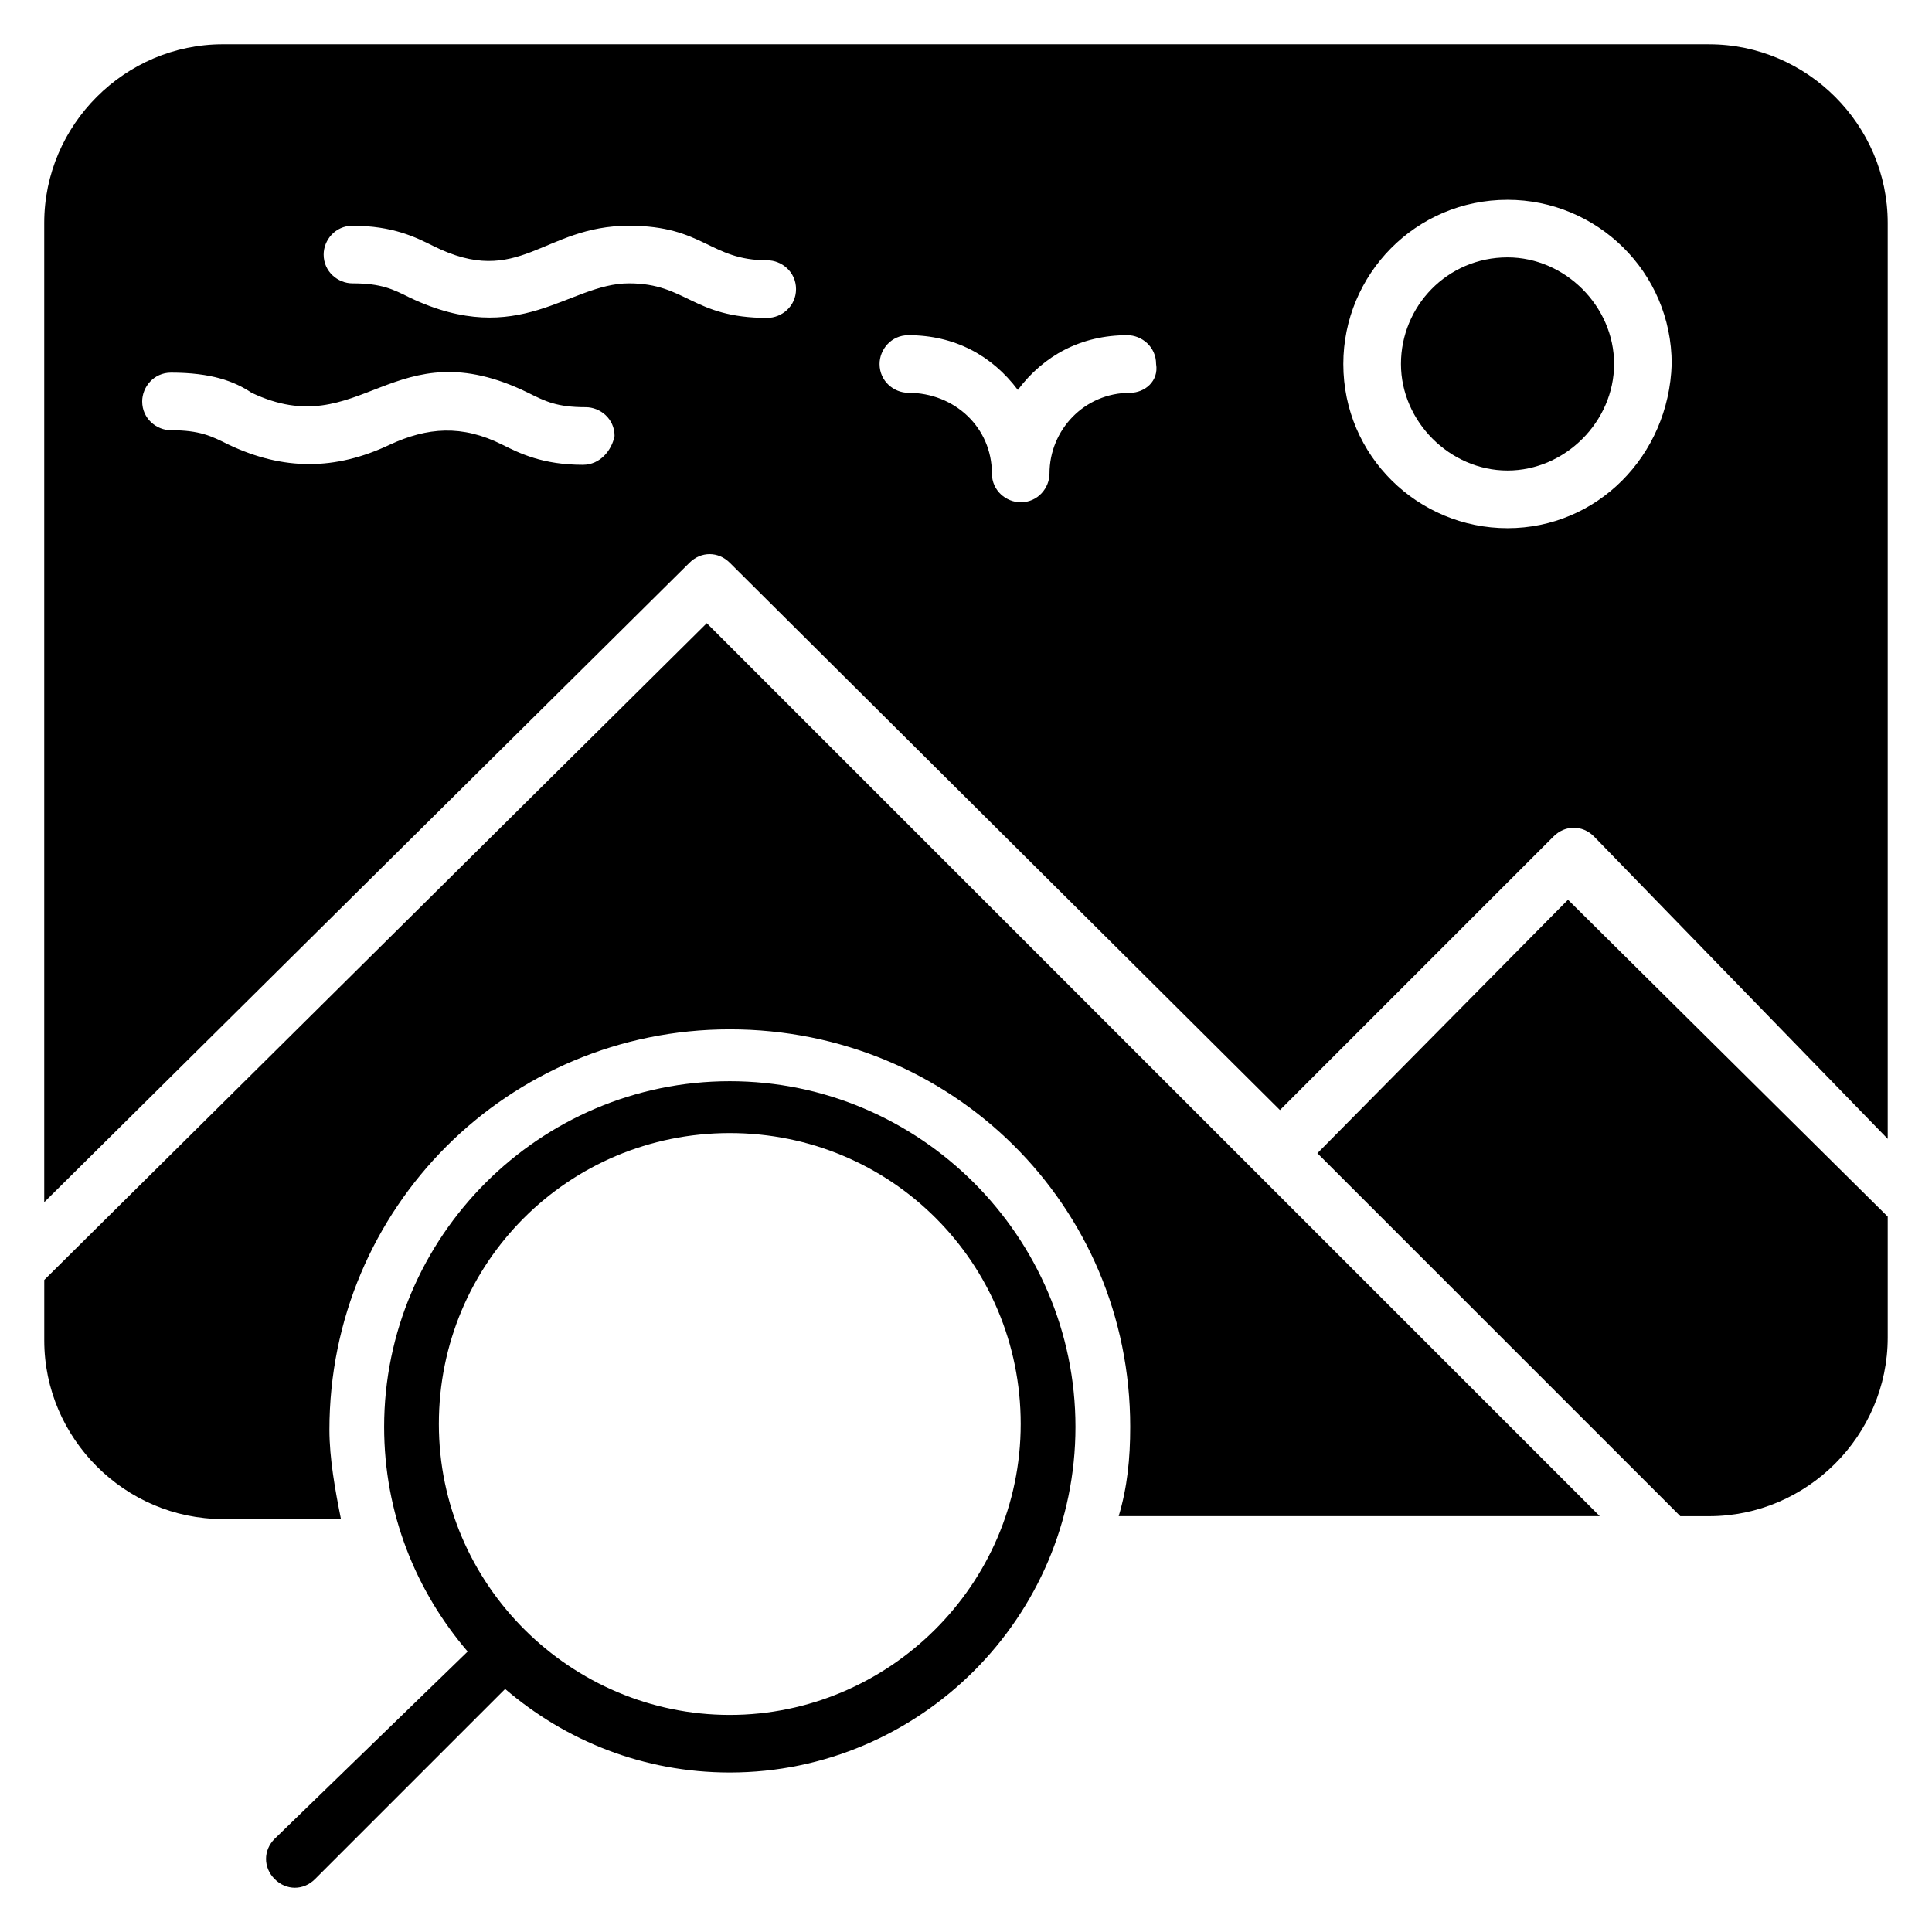 <?xml version="1.0" encoding="UTF-8"?>
<!-- Uploaded to: SVG Repo, www.svgrepo.com, Generator: SVG Repo Mixer Tools -->
<svg fill="#000000" width="800px" height="800px" version="1.1" viewBox="144 144 512 512" xmlns="http://www.w3.org/2000/svg">
 <g>
  <path d="m543.51 212.21c-16.031 0-28.242 12.977-28.242 28.242s12.977 28.242 28.242 28.242c15.266 0 28.242-12.977 28.242-28.242s-12.977-28.242-28.242-28.242z"/>
  <path d="m596.94 155.73h-393.89c-25.953 0-47.328 21.375-47.328 47.328v259.54l170.99-169.46c3.055-3.055 7.633-3.055 10.688 0l145.8 145.04 72.52-72.52c3.055-3.055 7.633-3.055 10.688 0l77.855 80.156v-242.75c0-25.953-21.375-47.328-47.328-47.328zm-298.47 111.45c-10.688 0-16.793-3.055-21.375-5.344-10.688-5.344-19.848-4.582-29.77 0-14.504 6.871-28.242 6.871-42.746 0-4.582-2.289-7.633-3.816-15.266-3.816-3.816 0-7.633-3.055-7.633-7.633 0-3.816 3.055-7.633 7.633-7.633 10.688 0 16.793 2.289 21.375 5.344 29.008 13.742 37.402-17.559 73.281 0 4.582 2.289 7.633 3.816 15.266 3.816 3.816 0 7.633 3.055 7.633 7.633-0.766 3.816-3.816 7.633-8.398 7.633zm48.855-38.93c-19.848 0-21.375-9.16-36.641-9.16-16.031 0-29.008 17.559-58.016 3.816-4.582-2.289-7.633-3.816-15.266-3.816-3.816 0-7.633-3.055-7.633-7.633 0-3.816 3.055-7.633 7.633-7.633 10.688 0 16.793 3.055 21.375 5.344 22.902 11.449 29.008-5.344 51.906-5.344 19.848 0 21.375 9.16 36.641 9.16 3.816 0 7.633 3.055 7.633 7.633s-3.816 7.633-7.633 7.633zm96.18 19.848c-12.215 0-21.375 9.922-21.375 21.375 0 3.816-3.055 7.633-7.633 7.633-3.816 0-7.633-3.055-7.633-7.633 0-12.215-9.922-21.375-22.137-21.375-3.816 0-7.633-3.055-7.633-7.633 0-3.816 3.055-7.633 7.633-7.633 12.215 0 22.137 5.344 29.008 14.504 6.871-9.16 16.793-14.504 29.008-14.504 3.816 0 7.633 3.055 7.633 7.633 0.766 4.578-3.055 7.633-6.871 7.633zm100 35.875c-23.664 0-43.512-19.082-43.512-43.512 0-23.664 19.082-43.512 43.512-43.512 23.664 0 43.512 19.082 43.512 43.512-0.766 24.43-19.848 43.512-43.512 43.512z"/>
  <path d="m493.12 449.62 96.184 96.184h7.633c25.953 0 47.328-21.375 47.328-47.328v-32.062l-84.73-83.969z"/>
  <path d="m155.73 483.2v16.031c0 25.953 21.375 47.328 47.328 47.328h31.297c-1.527-7.633-3.055-16.031-3.055-23.664 0-58.777 47.328-106.11 106.11-106.11 58.781 0 106.11 46.562 106.11 105.34 0 8.398-0.762 16.031-3.055 23.664h127.48l-236.64-236.64z"/>
  <path d="m337.4 430.53c-50.383 0-91.602 41.223-91.602 91.602 0 22.902 8.398 43.512 22.137 59.543l-51.141 49.617c-3.055 3.055-3.055 7.633 0 10.688 3.055 3.055 7.633 3.055 10.688 0l50.383-50.383c16.031 13.742 36.641 22.137 59.543 22.137 50.383 0 91.602-41.223 91.602-91.602-0.008-50.379-41.227-91.602-91.609-91.602zm0 167.94c-41.984 0-77.098-34.352-77.098-77.098s34.352-77.098 77.098-77.098 77.098 34.352 77.098 77.098c0.004 42.746-35.113 77.098-77.098 77.098z"/>
 </g>
</svg>